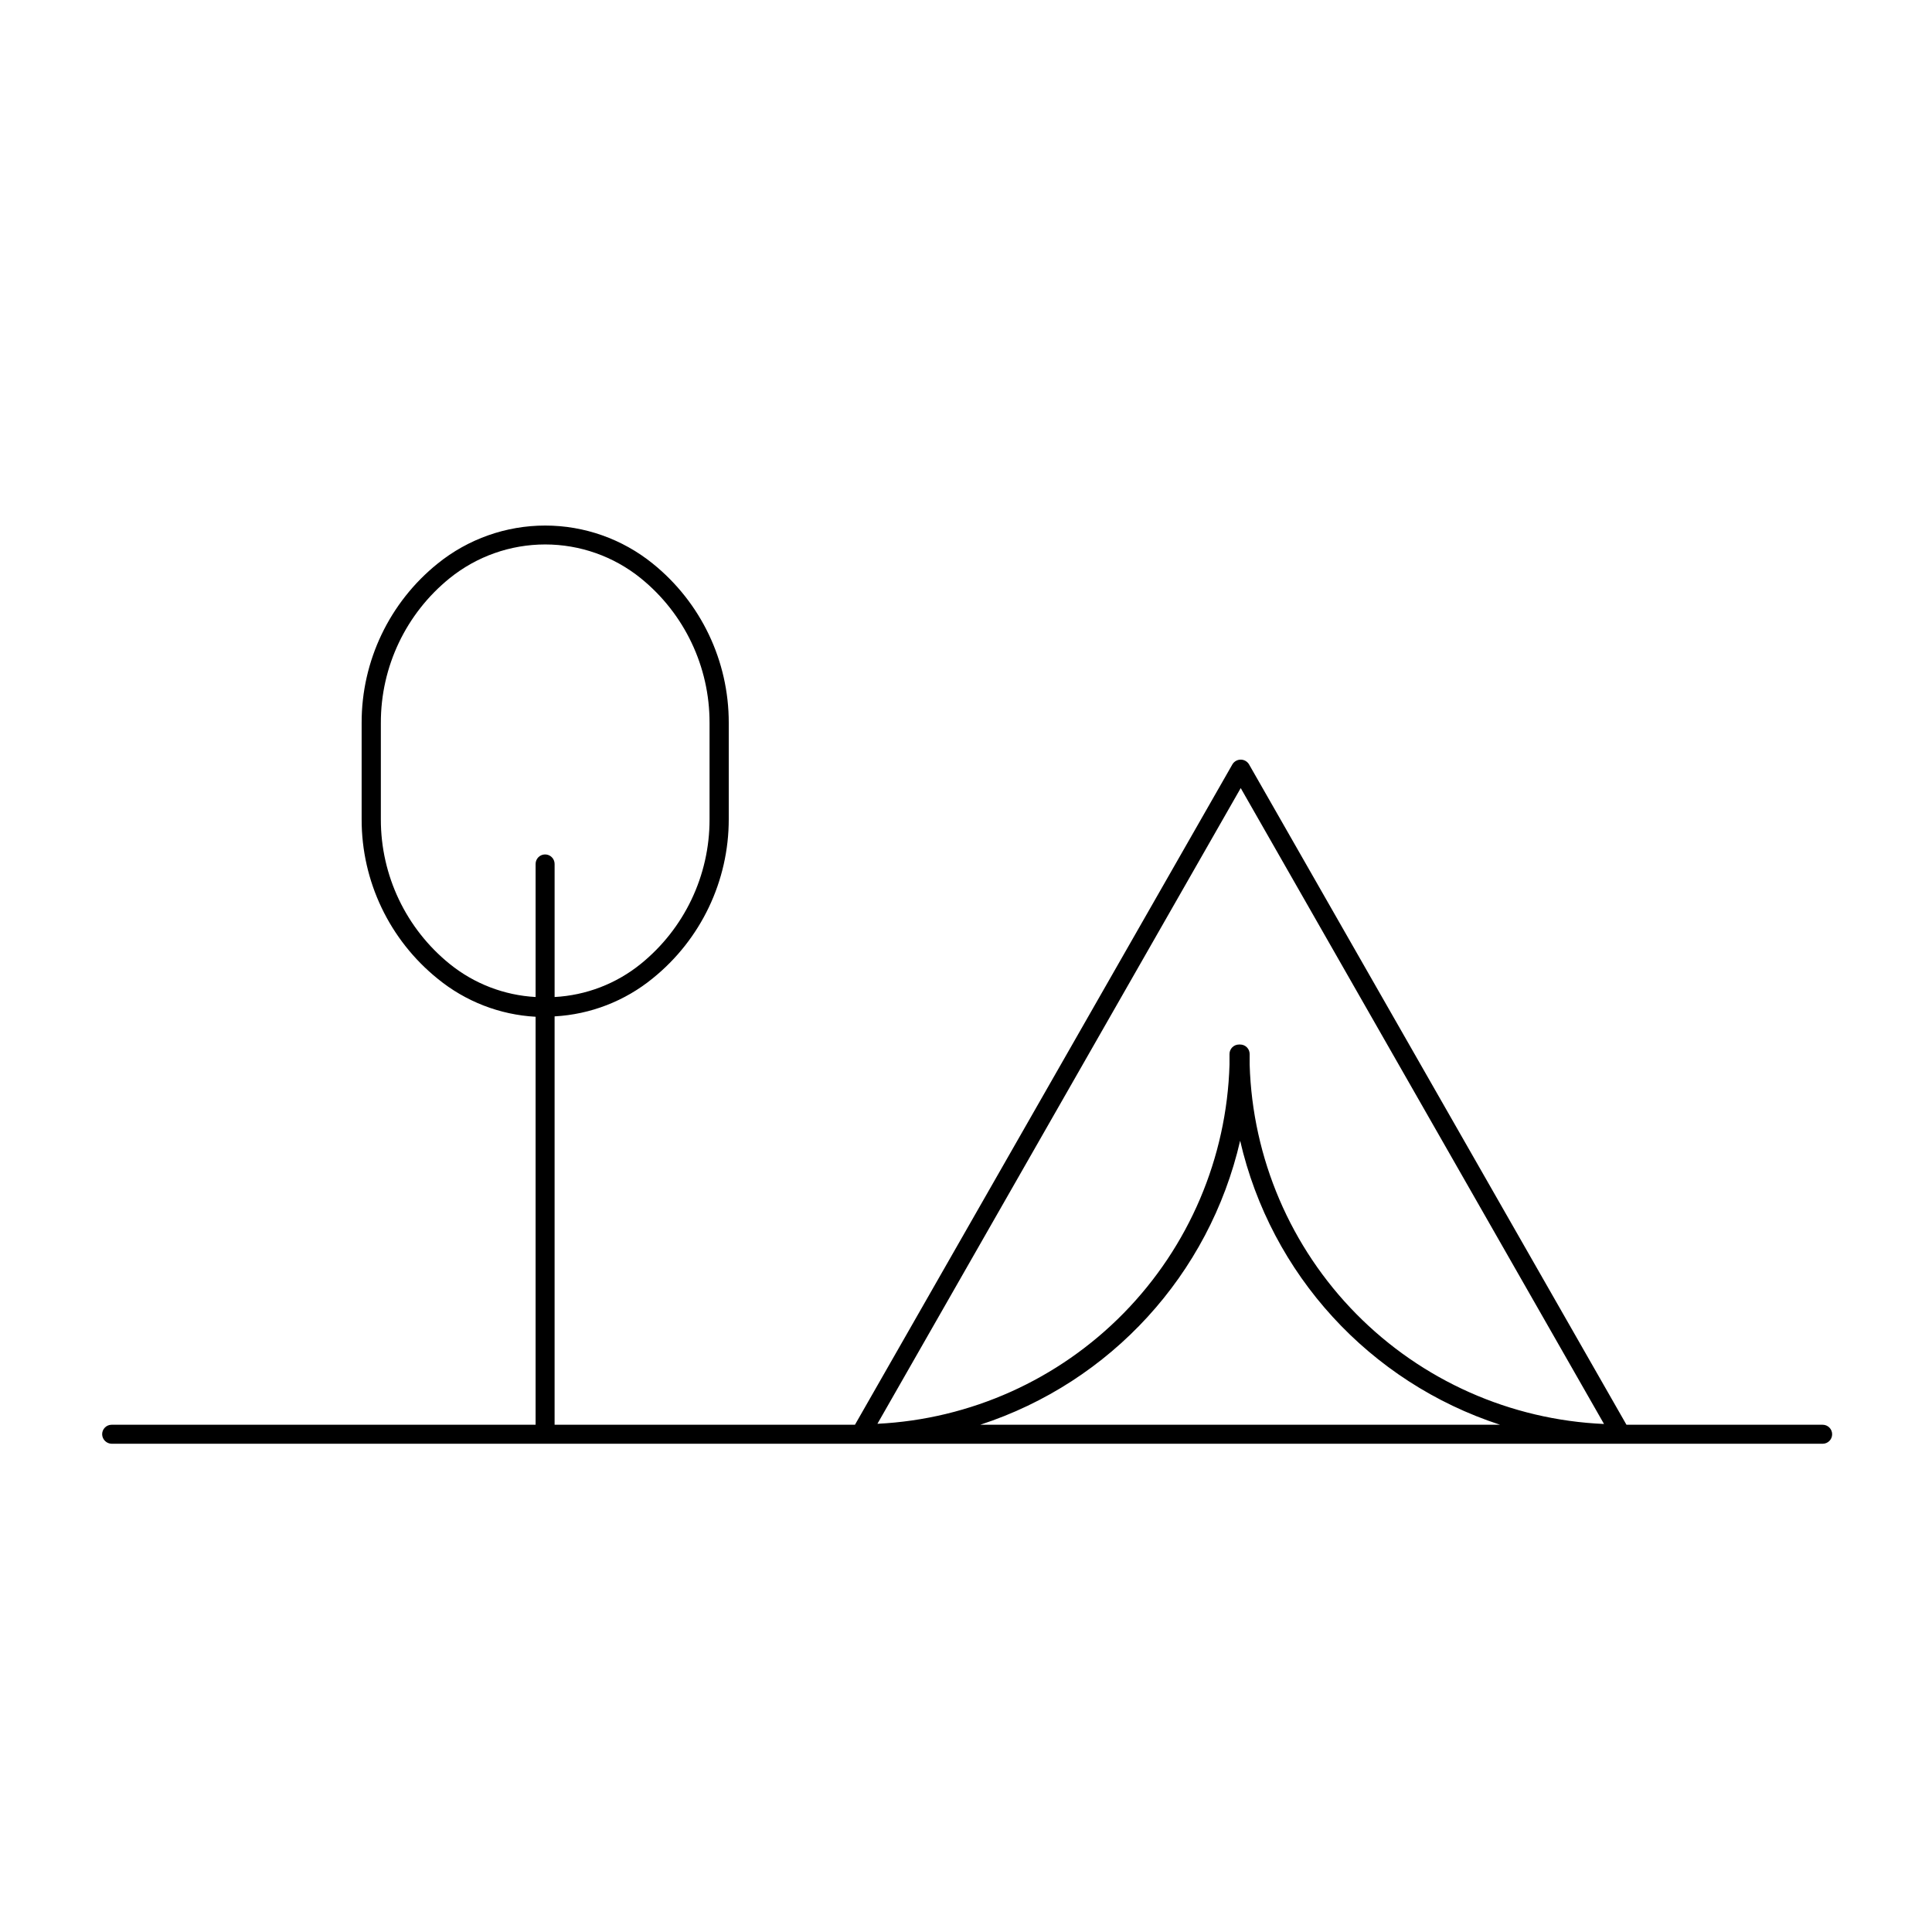 <?xml version="1.0" encoding="UTF-8"?>
<!-- Uploaded to: ICON Repo, www.iconrepo.com, Generator: ICON Repo Mixer Tools -->
<svg fill="#000000" width="800px" height="800px" version="1.1" viewBox="144 144 512 512" xmlns="http://www.w3.org/2000/svg">
 <path d="m627.02 521.57h-51.992l-100.06-175.07c-0.473-0.738-1.289-1.188-2.164-1.188-0.879 0-1.695 0.449-2.168 1.188l-100.06 175.07h-79.602v-108.22c9.516-0.523 18.617-4.051 25.996-10.074 12.766-10.297 20.176-25.82 20.156-42.219v-25.492c0.031-16.402-7.379-31.934-20.156-42.219-8.062-6.516-18.121-10.07-28.488-10.07-10.367 0-20.426 3.555-28.492 10.07-12.773 10.285-20.188 25.816-20.152 42.219v25.594c-0.02 16.398 7.391 31.922 20.152 42.219 7.363 6.023 16.449 9.551 25.949 10.074v108.12h-112.35c-1.391 0-2.519 1.129-2.519 2.519 0.027 1.379 1.141 2.492 2.519 2.519h453.43c0.668 0 1.309-0.266 1.781-0.738 0.473-0.473 0.738-1.113 0.738-1.781 0-0.668-0.266-1.309-0.738-1.781-0.473-0.473-1.113-0.738-1.781-0.738zm-338.56-151.14v0.004c-1.395 0-2.519 1.125-2.519 2.519v35.266c-8.324-0.457-16.293-3.523-22.773-8.766-11.555-9.352-18.258-23.426-18.238-38.289v-25.594c-0.035-14.883 6.672-28.98 18.238-38.34 7.168-5.789 16.102-8.945 25.316-8.945 9.211 0 18.148 3.156 25.316 8.945 11.566 9.359 18.273 23.457 18.238 38.34v25.594c0.02 14.863-6.684 28.938-18.238 38.289-6.496 5.254-14.48 8.32-22.824 8.766v-35.266c0-0.668-0.266-1.309-0.738-1.781-0.469-0.473-1.109-0.738-1.777-0.738zm115.32 151.14c34.57-11.27 60.707-39.832 68.871-75.27 8.16 35.438 34.297 64 68.871 75.27zm71.391-95.422v-2.82c0-0.668-0.266-1.309-0.738-1.781-0.473-0.473-1.113-0.738-1.781-0.738h-0.305c-1.391 0-2.516 1.129-2.516 2.519v2.82c-0.73 24.691-10.742 48.203-28.035 65.84-17.293 17.641-40.602 28.113-65.273 29.332l96.281-168.47 96.277 168.52c-24.785-1.082-48.242-11.504-65.66-29.164-17.418-17.664-27.512-41.262-28.25-66.059z"/>
</svg>